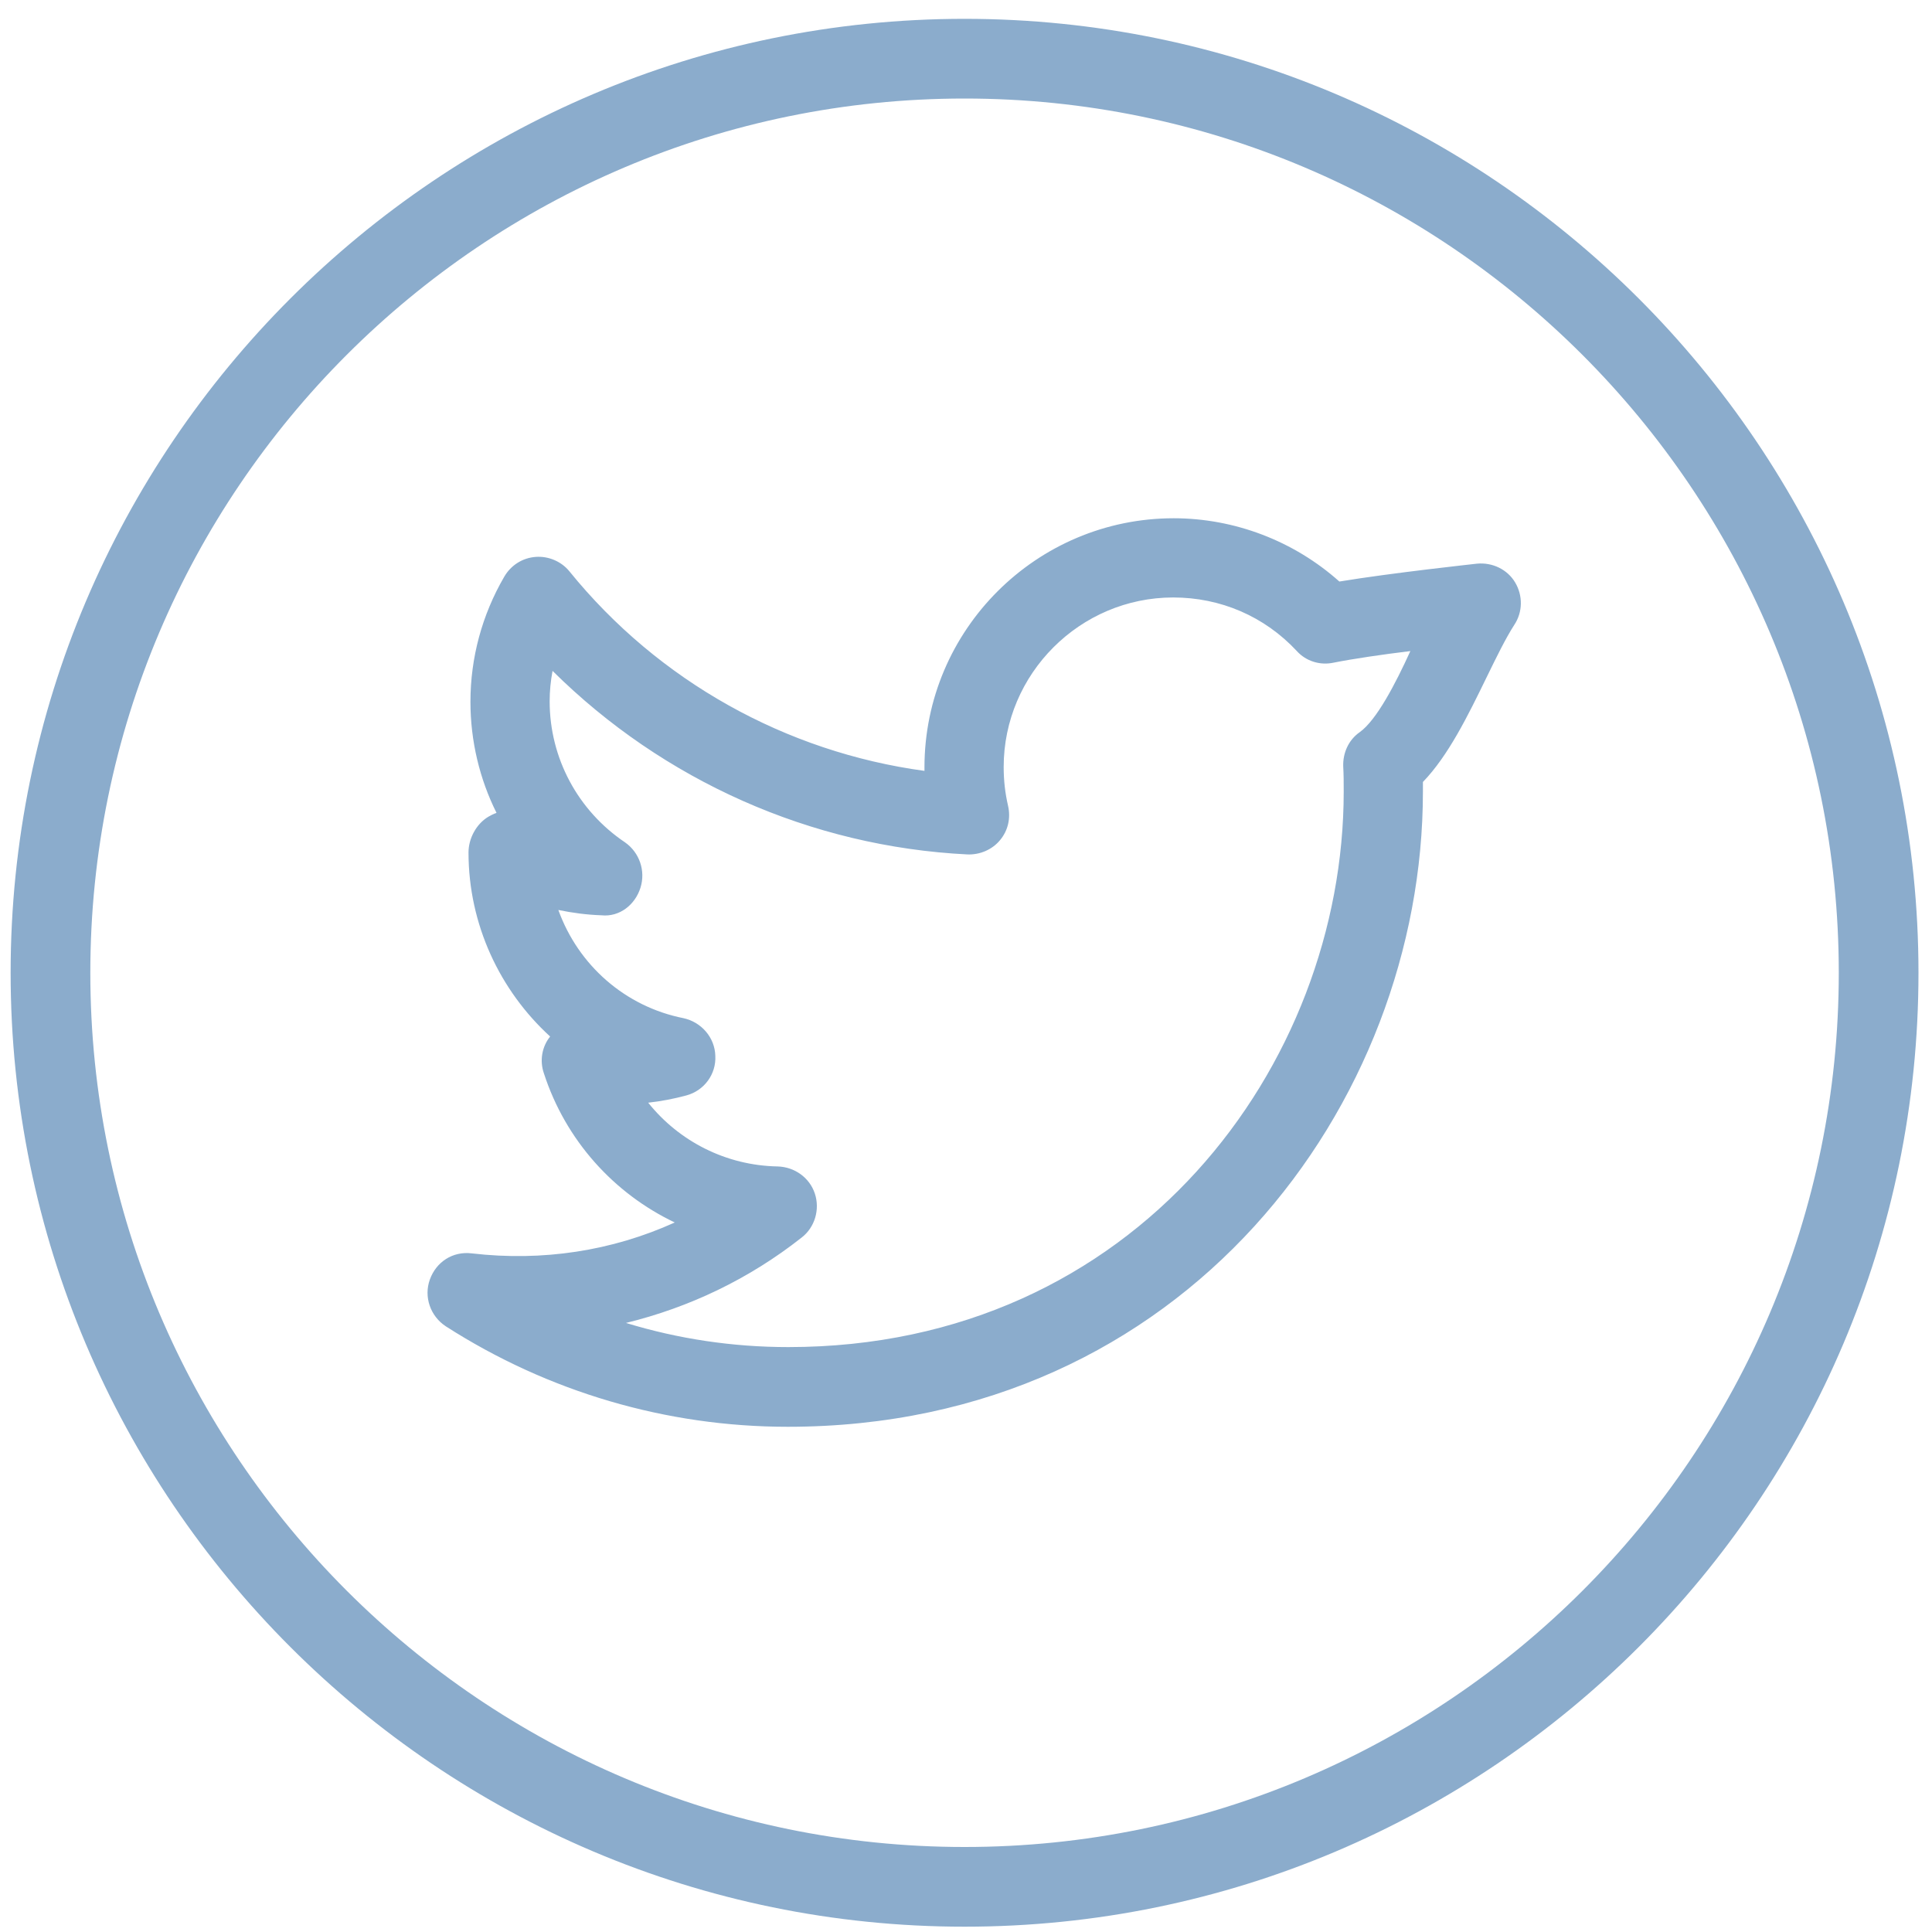 <?xml version="1.0" encoding="utf-8"?>
<!-- Generator: Adobe Illustrator 19.1.0, SVG Export Plug-In . SVG Version: 6.00 Build 0)  -->
<svg version="1.1" baseProfile="basic" id="Ebene_1"
	 xmlns="http://www.w3.org/2000/svg" xmlns:xlink="http://www.w3.org/1999/xlink" x="0px" y="0px" viewBox="-279 81 400 400"
	 xml:space="preserve">
<g id="Ebene_1_1_" display="none">
	<g display="inline">
		<path fill="#FFFFFF" d="M60.9,231.9c2.2,0,4.3-0.9,5.8-2.4l49.4-49.6c3.2-3.2,3.2-8.5,0-11.7l-49.4-49.6c-1.5-1.6-3.6-2.4-5.8-2.4
			h-140V91.3c0-4.6-3.7-8.3-8.2-8.3c-4.6,0-8.2,3.7-8.2,8.3v24.8h-123.6c-4.6,0-8.2,3.7-8.2,8.3v99.2c0,4.6,3.7,8.3,8.2,8.3h123.5
			v16.5h-123.5c-2.2,0-4.3,0.9-5.8,2.4l-49.5,49.6c-3.2,3.2-3.2,8.5,0,11.7l49.4,49.6c1.5,1.6,3.6,2.4,5.8,2.4h123.5v107.5
			c0,4.6,3.7,8.3,8.2,8.3c4.6,0,8.2-3.7,8.2-8.3V364.1h140c4.6,0,8.2-3.7,8.2-8.3v-99.2c0-4.6-3.7-8.3-8.2-8.3h-140v-16.5
			L60.9,231.9L60.9,231.9z M52.7,347.6h-268.4l-41.2-41.3l41.2-41.3H52.7L52.7,347.6L52.7,347.6z M-210.9,132.7H57.5L98.7,174
			l-41.2,41.3h-268.4V132.7z"/>
	</g>
</g>
<g id="Ebene_2">
	<g>
		<path fill="#8BACCC" d="M26.8,197.7c-0.8,0.1-17.6,1.9-28.5,3.7c-9.4-8.4-21.7-13.1-34.3-13.1c-28.4,0-51.6,23.1-51.6,51.6v0.7
			c-28.7-3.9-55.1-18.6-73.5-41.3c-1.7-2.1-4.4-3.2-7-3c-2.7,0.2-5.1,1.7-6.5,4.1c-4.6,7.9-7,16.8-7,25.9c0,8.1,1.9,16,5.4,23
			c-0.6,0.2-1.2,0.5-1.7,0.8c-2.5,1.5-4.1,4.5-4.1,7.4c0,14.9,6.5,28.6,16.9,38.1c-1.7,2.1-2.2,5-1.3,7.6
			c4.5,13.9,14.5,24.9,27.1,30.9c-13,5.9-27.4,8.1-42,6.4c-4-0.5-7.4,1.8-8.7,5.4c-1.3,3.6,0.1,7.6,3.3,9.7
			c21.2,13.6,45.7,20.8,70.8,20.8c82.3,0,131.5-66.9,131.5-131.5c0-0.7,0-1.3,0-2c5.3-5.5,9.3-13.7,13.2-21.7c2-4.1,3.9-8,5.7-10.8
			c1.8-2.7,1.8-6.1,0.2-8.8C33.1,198.9,30,197.4,26.8,197.7z M2.5,232.6c-2.3,1.6-3.5,4.3-3.4,7.1c0.1,1.7,0.1,3.4,0.1,5.2
			c0,56.5-43,115-115,115c-11.5,0-22.8-1.7-33.6-5c13.1-3.2,25.5-9.1,36.4-17.7c2.7-2.1,3.8-5.8,2.7-9.1s-4.2-5.5-7.7-5.6
			c-10.7-0.2-20.4-5.2-26.8-13.2c2.7-0.3,5.3-0.8,7.9-1.5c3.7-1,6.2-4.4,6-8.2c-0.1-3.8-2.9-7-6.6-7.8c-12.1-2.4-21.8-11-25.9-22.4
			c2.9,0.6,5.9,1,8.9,1.1c3.8,0.4,7-2.2,8.1-5.7s-0.2-7.3-3.2-9.4c-9.8-6.6-15.6-17.5-15.6-29.2c0-2.1,0.2-4.2,0.6-6.3
			c22.9,22.7,53.5,36.4,85.9,38c2.6,0.1,5.1-1,6.7-2.9c1.7-2,2.3-4.6,1.7-7.2c-0.6-2.6-0.9-5.2-0.9-8c0-19.3,15.8-35.1,35.1-35.1
			c9.8,0,18.9,3.9,25.6,11.1c1.9,2.1,4.8,3,7.6,2.4c4-0.8,10.1-1.7,15.9-2.4C9.9,222.6,6,230.1,2.5,232.6z M-79.3,84.9
			c-108.9,0-197.5,88.6-197.5,197.5s88.6,197.5,197.5,197.5s197.5-88.6,197.5-197.5S29.6,84.9-79.3,84.9z M-79.3,463.4
			c-99.8,0-181-81.2-181-181s81.2-181,181-181s181,81.2,181,181S20.6,463.4-79.3,463.4z"/>
	</g>
</g>
</svg>
